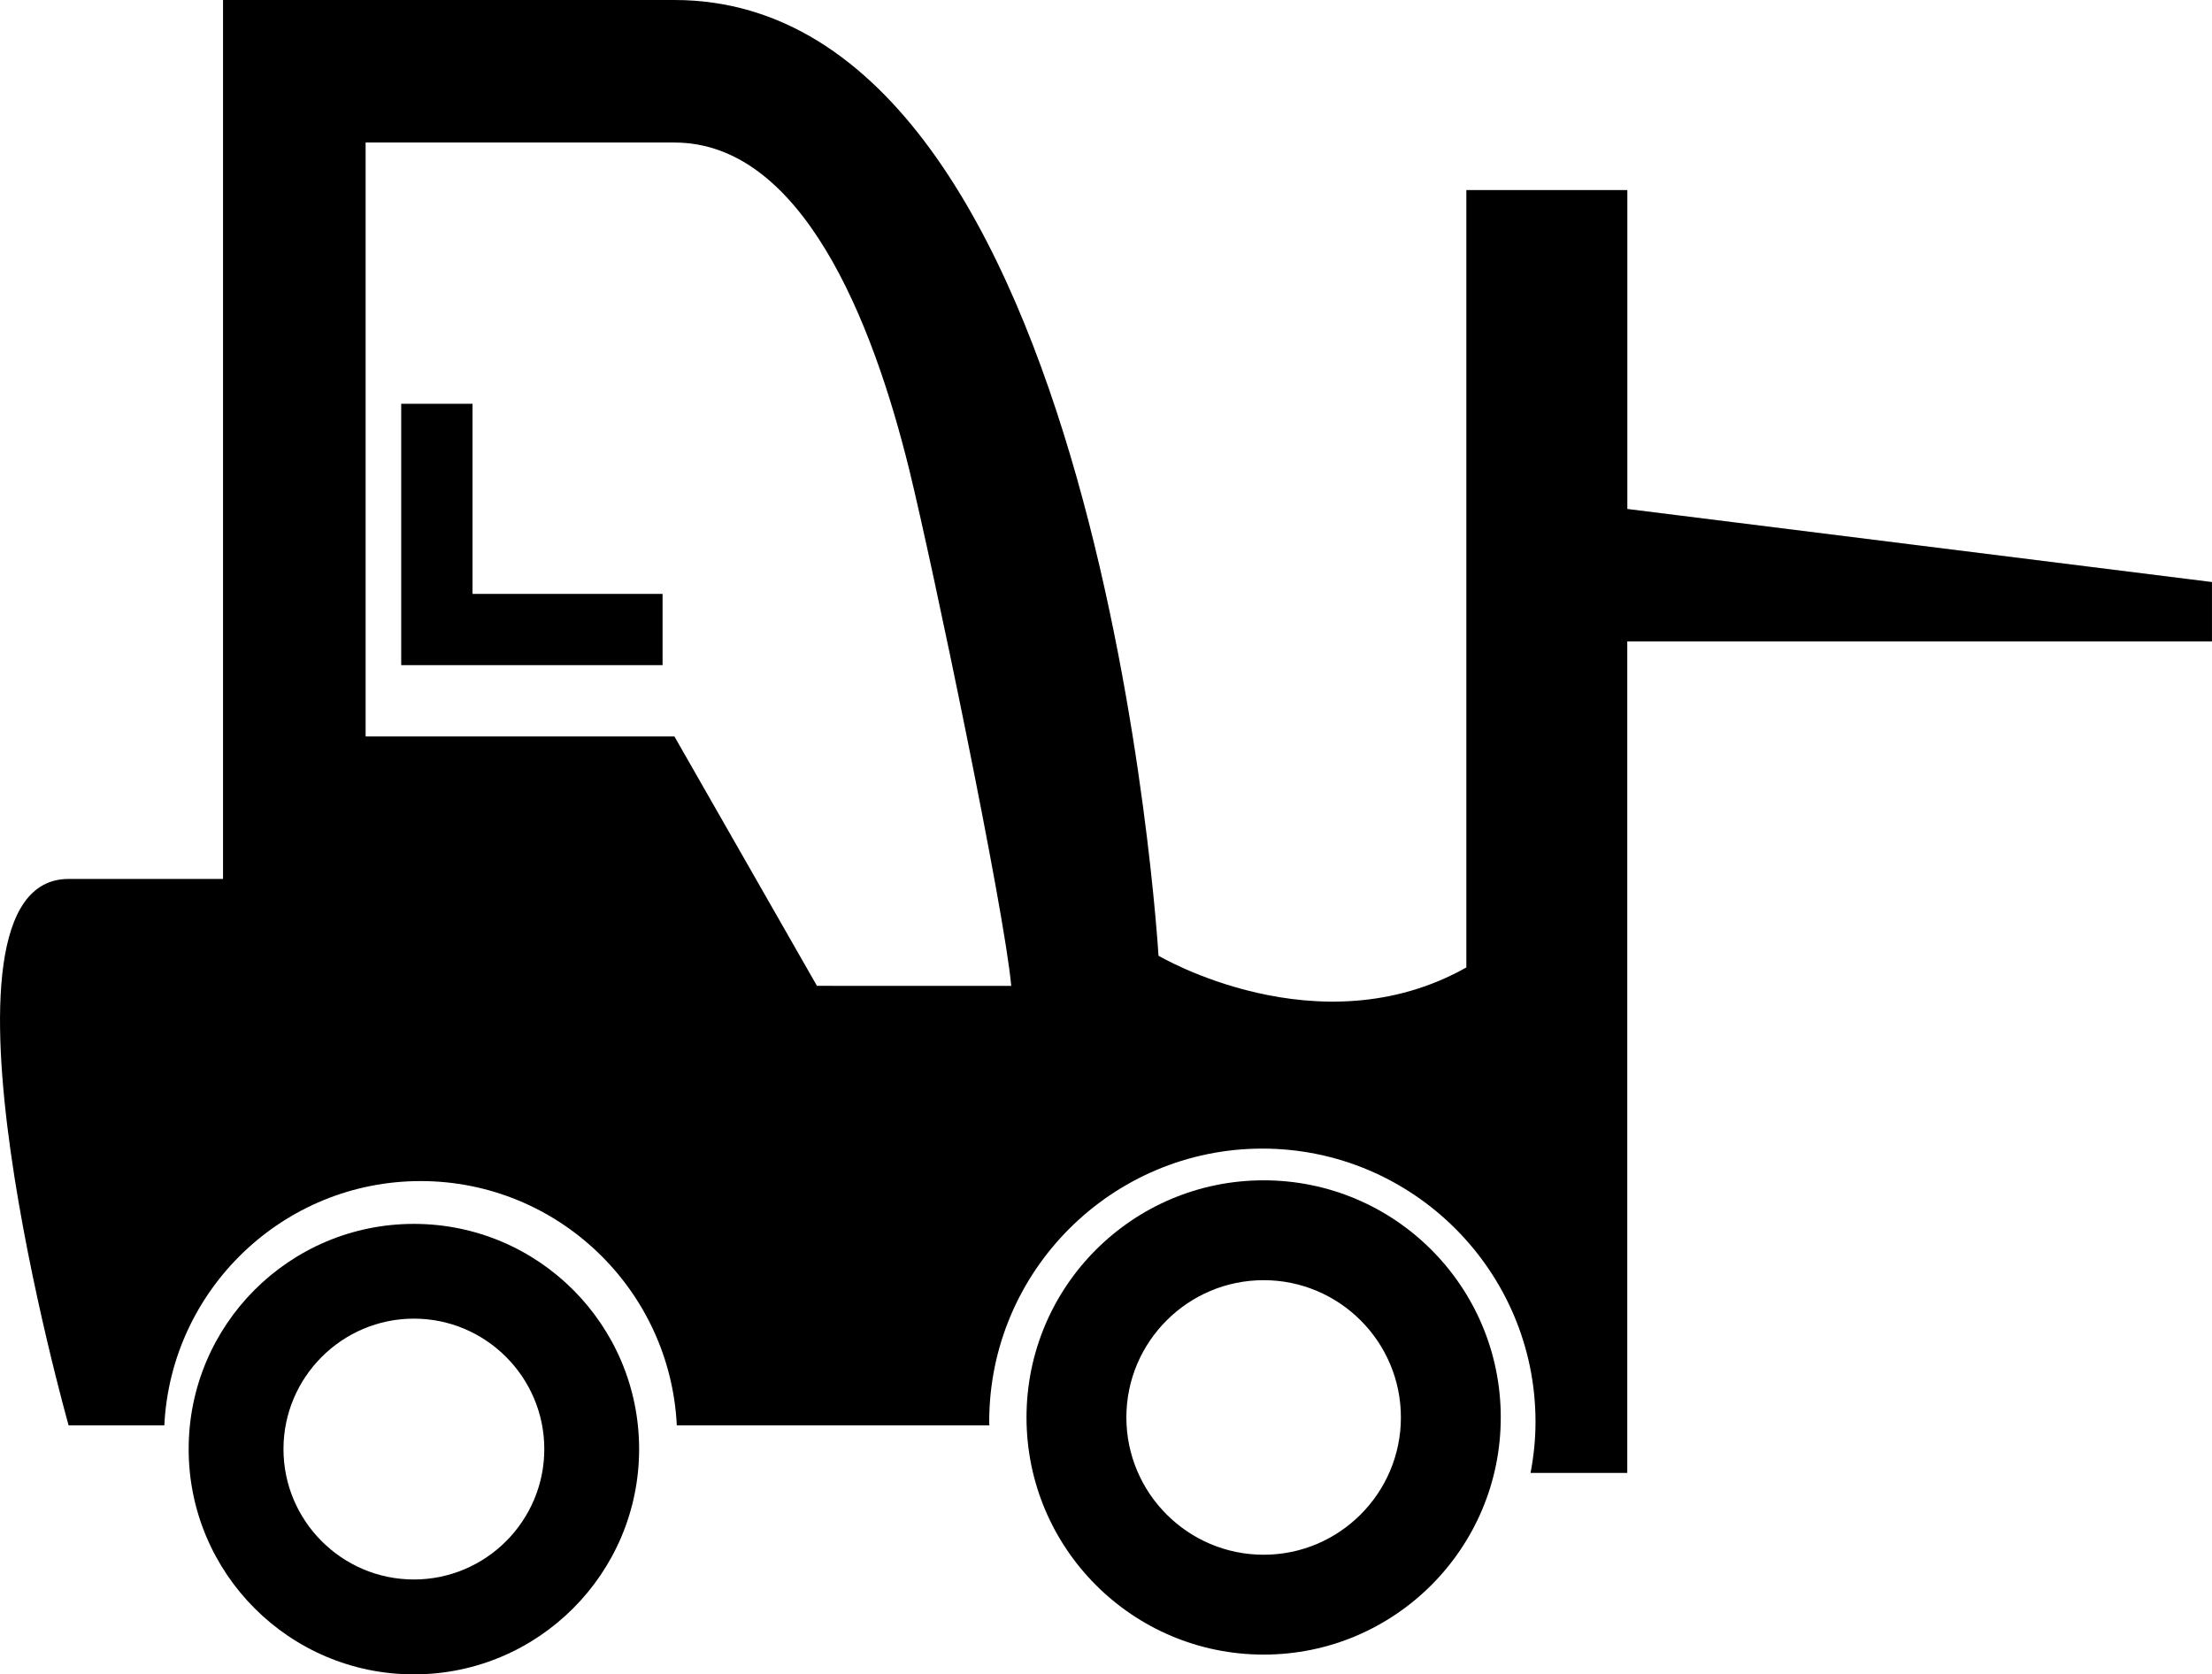 <?xml version="1.0" encoding="iso-8859-1"?>
<!-- Generator: Adobe Illustrator 16.0.0, SVG Export Plug-In . SVG Version: 6.00 Build 0)  -->
<!DOCTYPE svg PUBLIC "-//W3C//DTD SVG 1.1//EN" "http://www.w3.org/Graphics/SVG/1.1/DTD/svg11.dtd">
<svg version="1.1" id="Capa_1" xmlns="http://www.w3.org/2000/svg" xmlns:xlink="http://www.w3.org/1999/xlink" x="0px" y="0px"
	 width="64.991px" height="49.196px" viewBox="0 0 64.991 49.196" style="enable-background:new 0 0 64.991 49.196;"
	 xml:space="preserve">
<g>
	<path d="M47.813,14.954v-9.37h-4.73v22.841c-4.338,2.446-9.045-0.344-9.045-0.344S32.38,0,19.814,0C7.252,0,6.553,0,6.553,0v25.825
		c-1.941,0-3.562,0-4.537,0c-4.535,0,0,16.055,0,16.055h2.812c0.195-3.989,3.492-7.178,7.53-7.178c4.036,0,7.333,3.188,7.527,7.178
		h9.183c-0.001-0.035-0.004-0.071-0.004-0.107c0-4.425,3.601-8.025,8.026-8.025c4.425,0,8.025,3.602,8.025,8.025
		c0,0.515-0.052,1.016-0.146,1.504h2.842V18.845h17.179v-1.744L47.813,14.954z M24.003,28.966l-4.188-7.328h-9.073V4.188h9.073
		c3.743,0,5.816,5.219,6.896,9.598c0.688,2.795,2.804,12.964,3,15.181L24.003,28.966L24.003,28.966z"/>
	<polygon points="13.883,11.864 11.788,11.864 11.788,19.543 19.467,19.543 19.467,17.45 13.883,17.45 	"/>
	<path d="M37.128,34.68c-3.85,0-6.968,3.117-6.968,6.966s3.118,6.969,6.968,6.969c3.847,0,6.966-3.12,6.966-6.969
		S40.975,34.68,37.128,34.68z M37.128,45.681c-2.226,0-4.034-1.811-4.034-4.035c0-2.224,1.81-4.032,4.034-4.032
		c2.224,0,4.032,1.809,4.032,4.032C41.16,43.87,39.352,45.681,37.128,45.681z"/>
	<path d="M12.161,35.96c-3.655,0-6.618,2.962-6.618,6.617c0,3.652,2.963,6.619,6.618,6.619c3.653,0,6.617-2.966,6.617-6.619
		C18.778,38.922,15.814,35.96,12.161,35.96z M12.161,46.408c-2.112,0-3.832-1.718-3.832-3.831c0-2.112,1.72-3.833,3.832-3.833
		c2.111,0,3.831,1.721,3.831,3.833C15.992,44.69,14.272,46.408,12.161,46.408z"/>
</g>
<g>
</g>
<g>
</g>
<g>
</g>
<g>
</g>
<g>
</g>
<g>
</g>
<g>
</g>
<g>
</g>
<g>
</g>
<g>
</g>
<g>
</g>
<g>
</g>
<g>
</g>
<g>
</g>
<g>
</g>
</svg>
